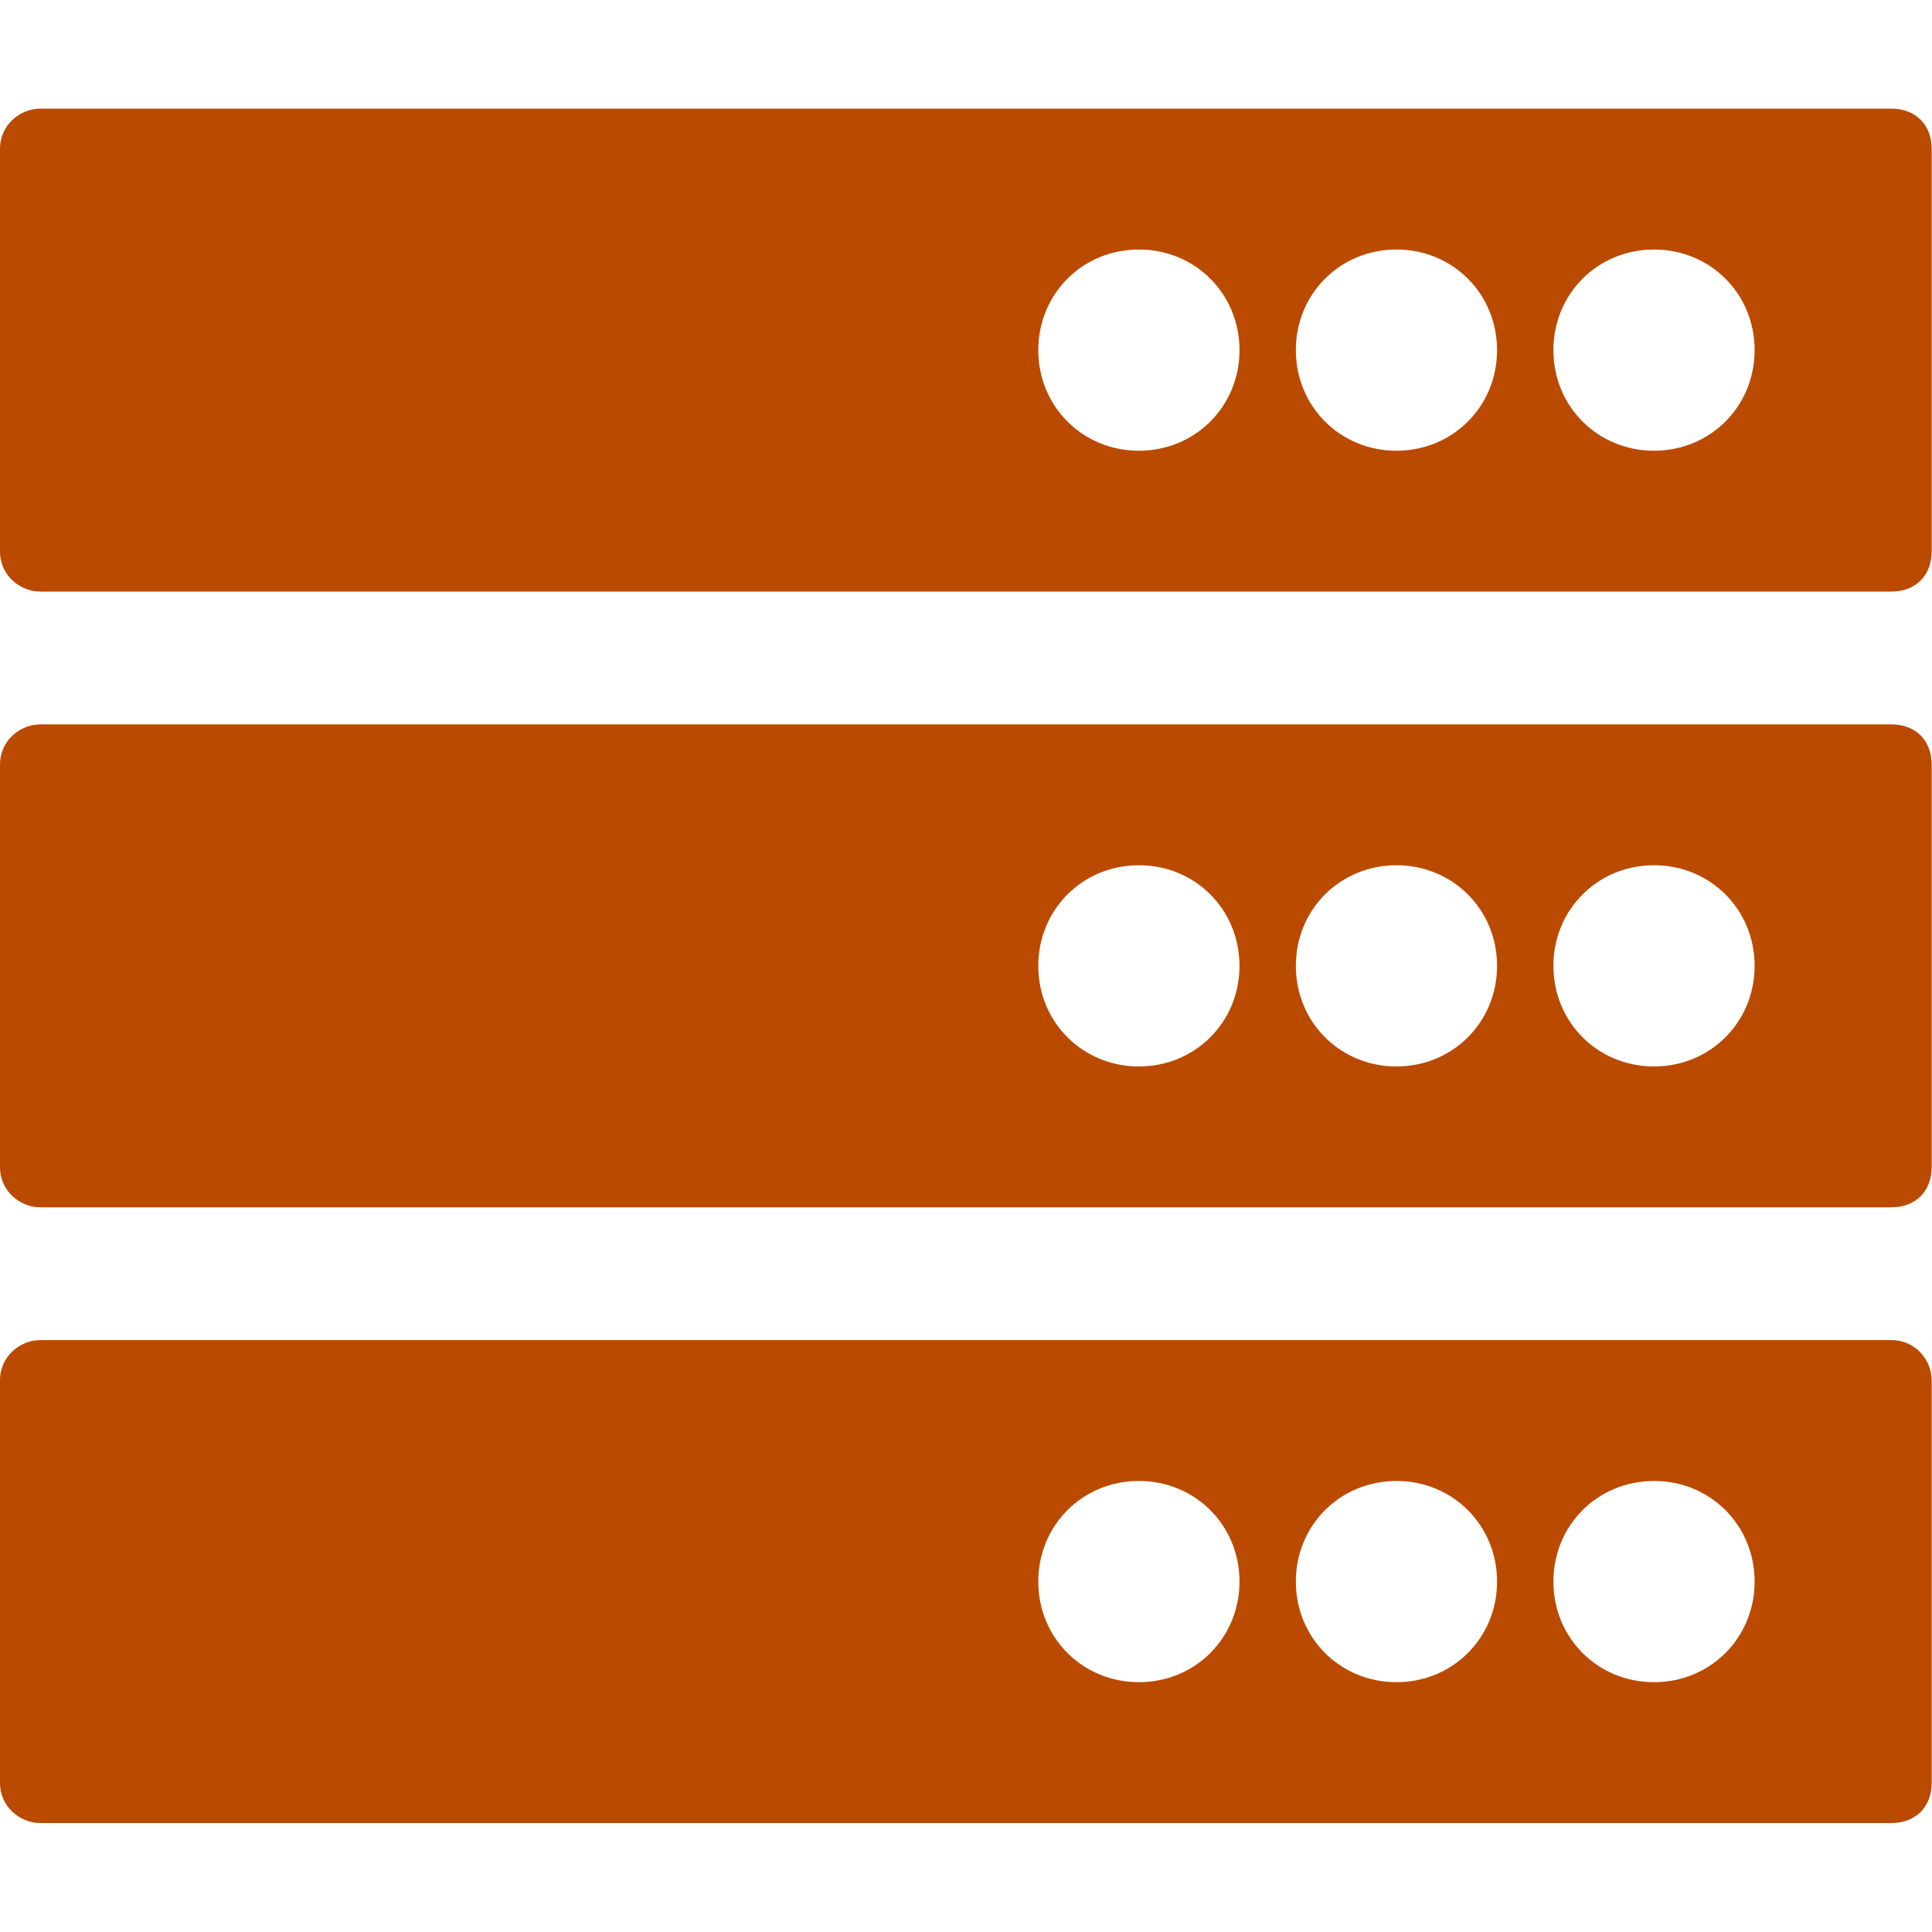 <svg xmlns="http://www.w3.org/2000/svg" xmlns:xlink="http://www.w3.org/1999/xlink"
     version="1.1" viewBox="0 0 100 100">


    <g transform="
                    translate(50 50)
                    translate(0 0)  scale(1)  
                    translate(-50 -50)
                    ">


        <g fill="#BA4A00" transform="scale(2.083) translate(0 9.5367431640625e-7)"
           id="picture">
            <path d="M47 33.3H1c-.5 0-1 .4-1 1v10c0 .6.5 1 1 1h46c.6 0 1-.4 1-1v-10c0-.5-.4-1-1-1zm-18.7 8.5c-1.4 0-2.5-1.1-2.5-2.5s1.1-2.5 2.5-2.5 2.5 1.1 2.5 2.5-1.1 2.5-2.5 2.5zm6.4 0c-1.4 0-2.5-1.1-2.5-2.5s1.1-2.5 2.5-2.5 2.5 1.1 2.5 2.5-1.1 2.5-2.5 2.5zm6.4 0c-1.4 0-2.5-1.1-2.5-2.5s1.1-2.5 2.5-2.5 2.5 1.1 2.5 2.5-1.1 2.5-2.5 2.5zM47 18H1c-.5 0-1 .4-1 1v10c0 .6.5 1 1 1h46c.6 0 1-.4 1-1V19c0-.6-.4-1-1-1zm-18.7 8.5c-1.4 0-2.5-1.1-2.5-2.5s1.1-2.5 2.5-2.5 2.5 1.1 2.5 2.5-1.1 2.5-2.5 2.5zm6.4 0c-1.4 0-2.5-1.1-2.5-2.5s1.1-2.5 2.5-2.5 2.5 1.1 2.5 2.5-1.1 2.5-2.5 2.5zm6.4 0c-1.4 0-2.5-1.1-2.5-2.5s1.1-2.5 2.5-2.5 2.5 1.1 2.5 2.5-1.1 2.5-2.5 2.5zM47 2.7H1c-.5 0-1 .4-1 1v10c0 .6.5 1 1 1h46c.6 0 1-.4 1-1v-10c0-.6-.4-1-1-1zm-18.7 8.5c-1.4 0-2.5-1.1-2.5-2.5s1.1-2.5 2.5-2.5 2.5 1.1 2.5 2.5-1.1 2.5-2.5 2.5zm6.4 0c-1.4 0-2.5-1.1-2.5-2.5s1.1-2.5 2.5-2.5 2.5 1.1 2.5 2.5-1.1 2.5-2.5 2.5zm6.4 0c-1.4 0-2.5-1.1-2.5-2.5s1.1-2.5 2.5-2.5 2.5 1.1 2.5 2.5-1.1 2.5-2.5 2.5z"/>
        </g>


    </g>


</svg>
